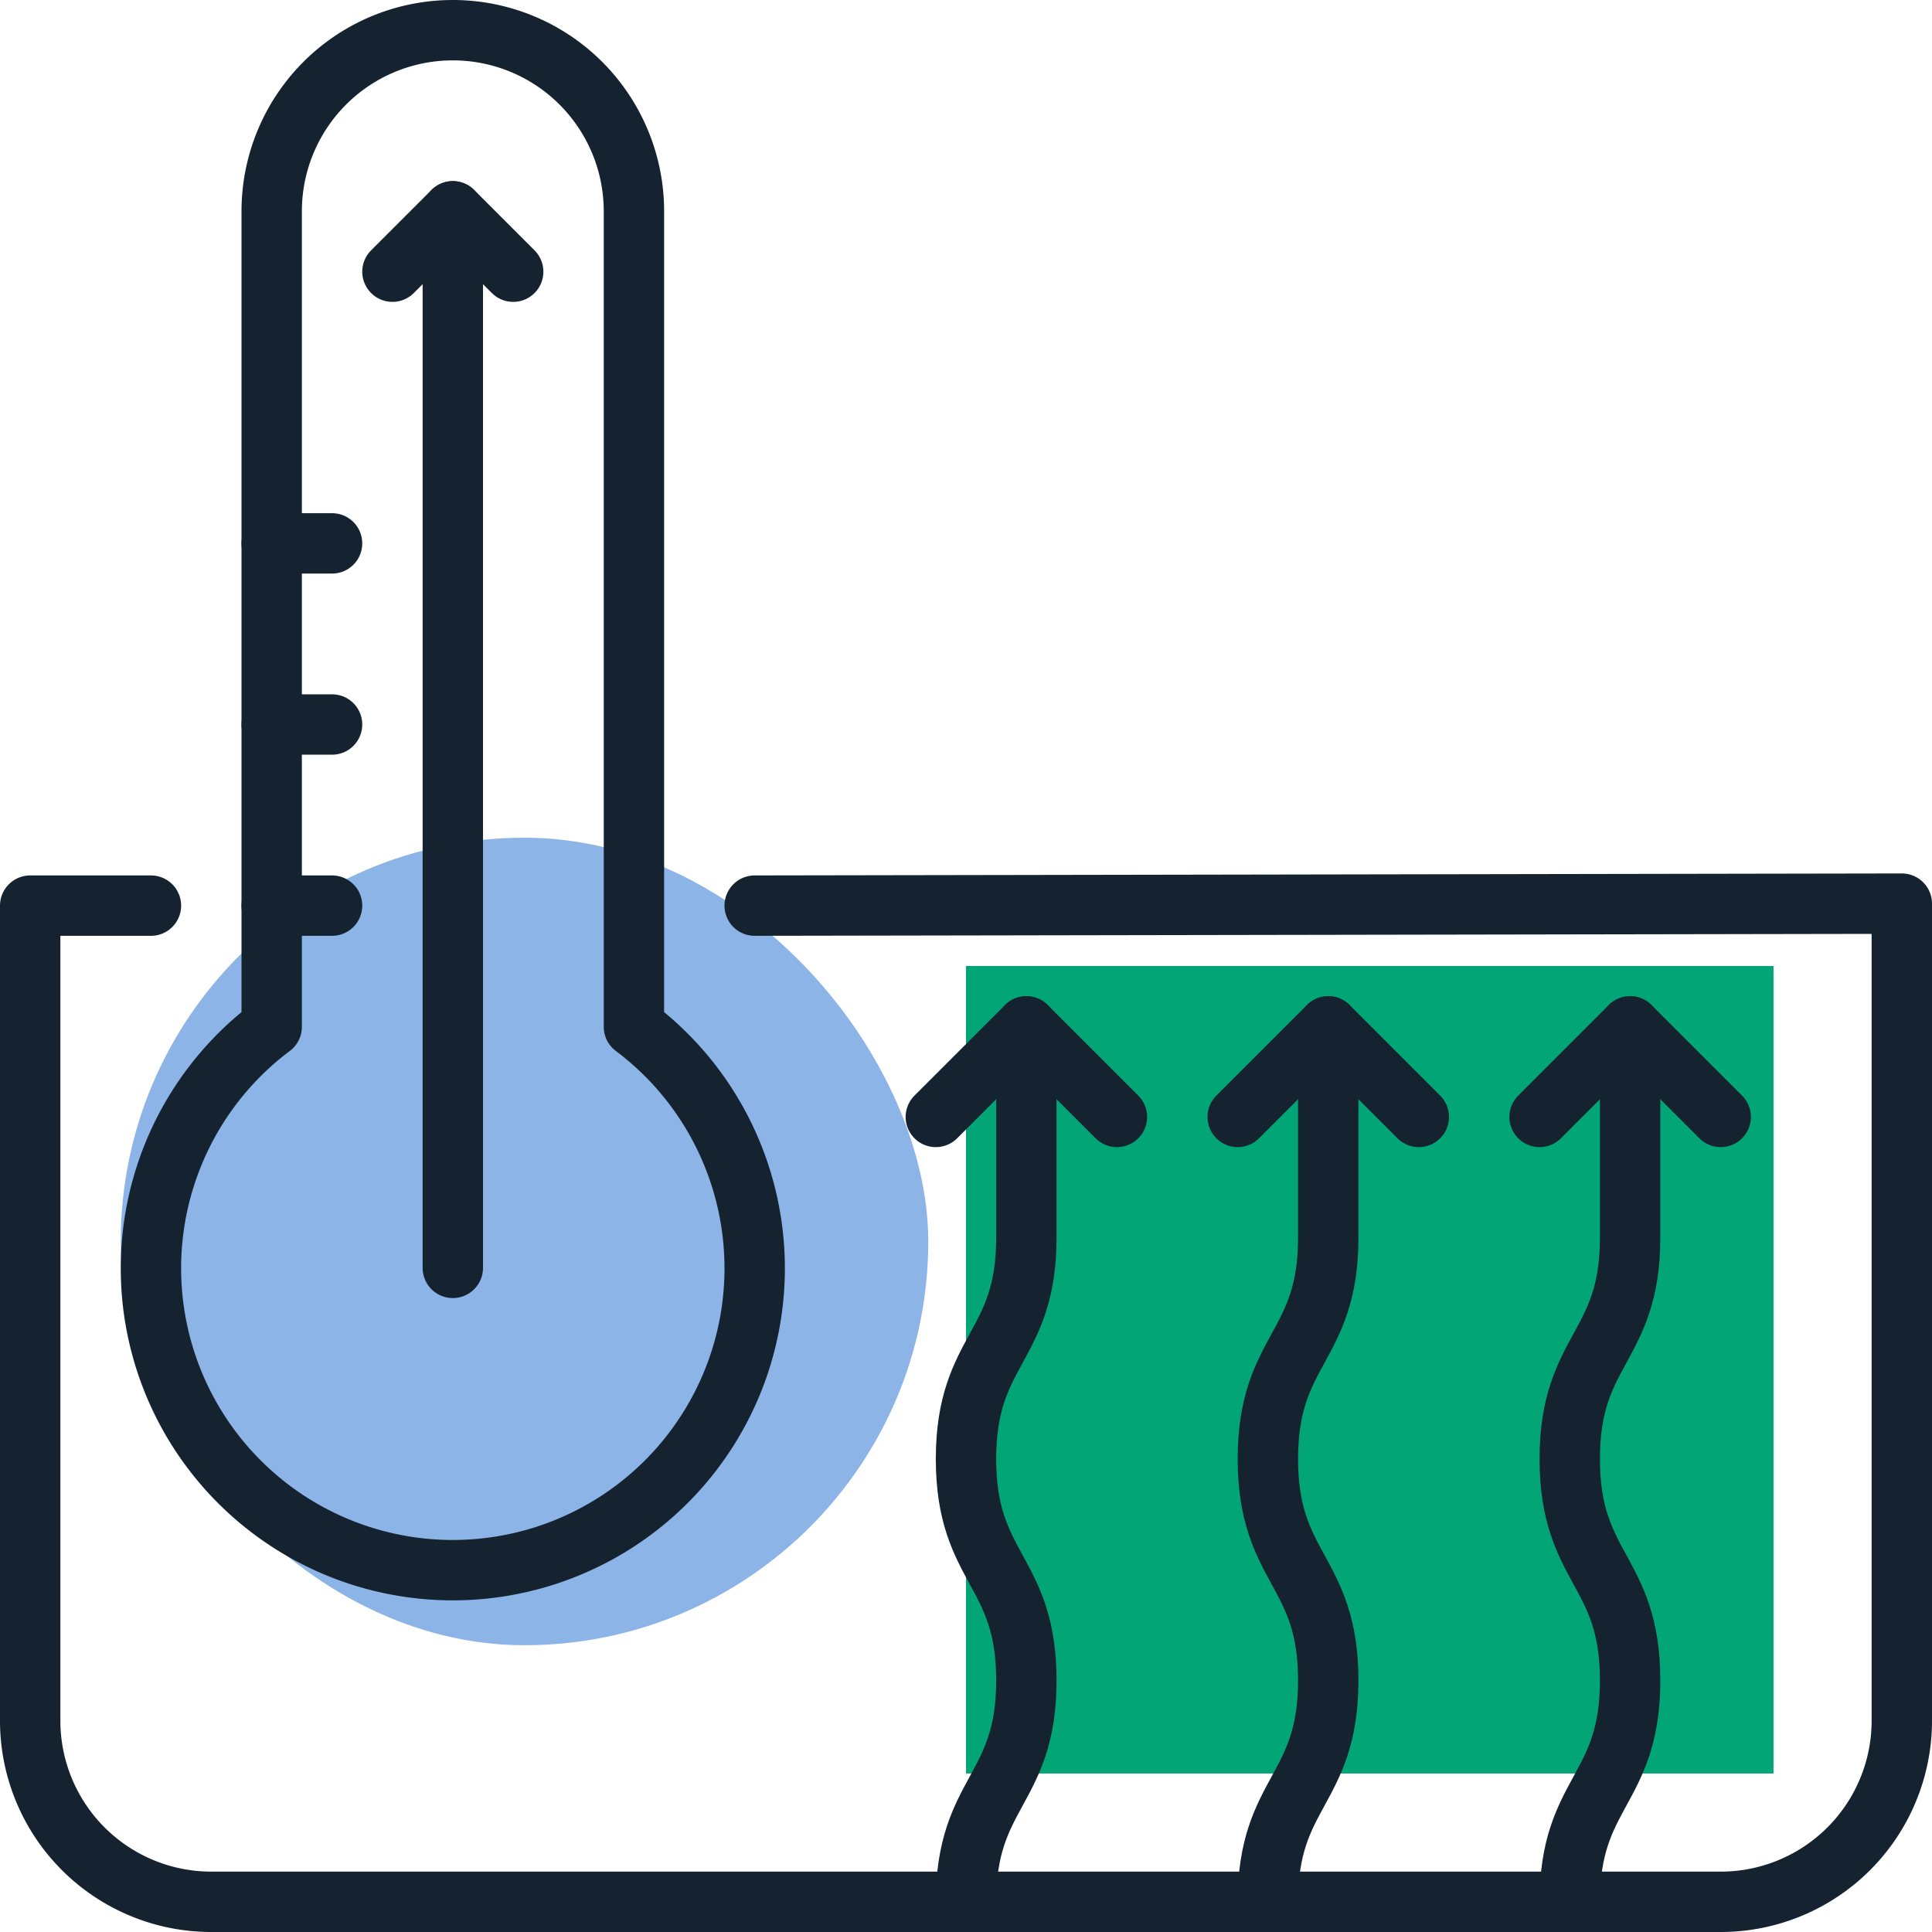 <?xml version="1.0" encoding="UTF-8"?>
<svg xmlns="http://www.w3.org/2000/svg" width="256" height="256" viewBox="0 0 256 256">
  <g id="Raggruppa_163" data-name="Raggruppa 163" transform="translate(-7429 -2873)">
    <rect id="Rettangolo_48" data-name="Rettangolo 48" width="107" height="107" transform="translate(7664 3108) rotate(180)" fill="#02a676"></rect>
    <rect id="Rettangolo_47" data-name="Rettangolo 47" width="107" height="107" rx="53.5" transform="translate(7552 3091) rotate(180)" fill="#8cb4e7"></rect>
    <g id="geothermal_energy" data-name="geothermal energy" transform="translate(5425 1355.77)">
      <g id="Raggruppa_124" data-name="Raggruppa 124">
        <g id="Raggruppa_121" data-name="Raggruppa 121">
          <path id="Tracciato_20351" data-name="Tracciato 20351" d="M2128,1665.23l12-12,12,12" fill="none" stroke="#152330" stroke-linecap="round" stroke-linejoin="round" stroke-width="8"></path>
          <path id="Tracciato_20352" data-name="Tracciato 20352" d="M2132,1769.23c0-14.67,8-14.67,8-29.34s-8-14.67-8-29.34,8-14.66,8-29.32v-28" fill="none" stroke="#152330" stroke-linecap="round" stroke-linejoin="round" stroke-width="8"></path>
        </g>
        <g id="Raggruppa_122" data-name="Raggruppa 122">
          <path id="Tracciato_20353" data-name="Tracciato 20353" d="M2168,1665.23l12-12,12,12" fill="none" stroke="#152330" stroke-linecap="round" stroke-linejoin="round" stroke-width="8"></path>
          <path id="Tracciato_20354" data-name="Tracciato 20354" d="M2172,1769.23c0-14.67,8-14.67,8-29.34s-8-14.67-8-29.34,8-14.66,8-29.32v-28" fill="none" stroke="#152330" stroke-linecap="round" stroke-linejoin="round" stroke-width="8"></path>
        </g>
        <g id="Raggruppa_123" data-name="Raggruppa 123">
          <path id="Tracciato_20355" data-name="Tracciato 20355" d="M2208,1665.23l12-12,12,12" fill="none" stroke="#152330" stroke-linecap="round" stroke-linejoin="round" stroke-width="8"></path>
          <path id="Tracciato_20356" data-name="Tracciato 20356" d="M2212,1769.23c0-14.67,8-14.67,8-29.34s-8-14.67-8-29.34,8-14.66,8-29.32v-28" fill="none" stroke="#152330" stroke-linecap="round" stroke-linejoin="round" stroke-width="8"></path>
        </g>
      </g>
      <g id="Raggruppa_125" data-name="Raggruppa 125">
        <path id="Tracciato_20357" data-name="Tracciato 20357" d="M2088,1653.285V1545.23a24,24,0,0,0-24-24h0a24,24,0,0,0-24,24v108.055a40,40,0,1,0,48,0Z" fill="none" stroke="#152330" stroke-linecap="round" stroke-linejoin="round" stroke-width="8"></path>
        <path id="Tracciato_20358" data-name="Tracciato 20358" d="M2056,1553.23l8-8,8,8" fill="none" stroke="#152330" stroke-linecap="round" stroke-linejoin="round" stroke-width="8"></path>
        <line id="Linea_113" data-name="Linea 113" y2="140" transform="translate(2064 1545.23)" fill="none" stroke="#152330" stroke-linecap="round" stroke-linejoin="round" stroke-width="8"></line>
        <line id="Linea_114" data-name="Linea 114" x2="8" transform="translate(2040 1637.23)" fill="none" stroke="#152330" stroke-linecap="round" stroke-linejoin="round" stroke-width="8"></line>
        <line id="Linea_115" data-name="Linea 115" x2="8" transform="translate(2040 1613.23)" fill="none" stroke="#152330" stroke-linecap="round" stroke-linejoin="round" stroke-width="8"></line>
        <line id="Linea_116" data-name="Linea 116" x2="8" transform="translate(2040 1589.23)" fill="none" stroke="#152330" stroke-linecap="round" stroke-linejoin="round" stroke-width="8"></line>
      </g>
      <path id="Tracciato_20359" data-name="Tracciato 20359" d="M2104,1637.23l152-.263V1745.23a24,24,0,0,1-24,24H2032a24,24,0,0,1-24-24v-108h16" fill="none" stroke="#152330" stroke-linecap="round" stroke-linejoin="round" stroke-width="8"></path>
    </g>
  </g>
</svg>
